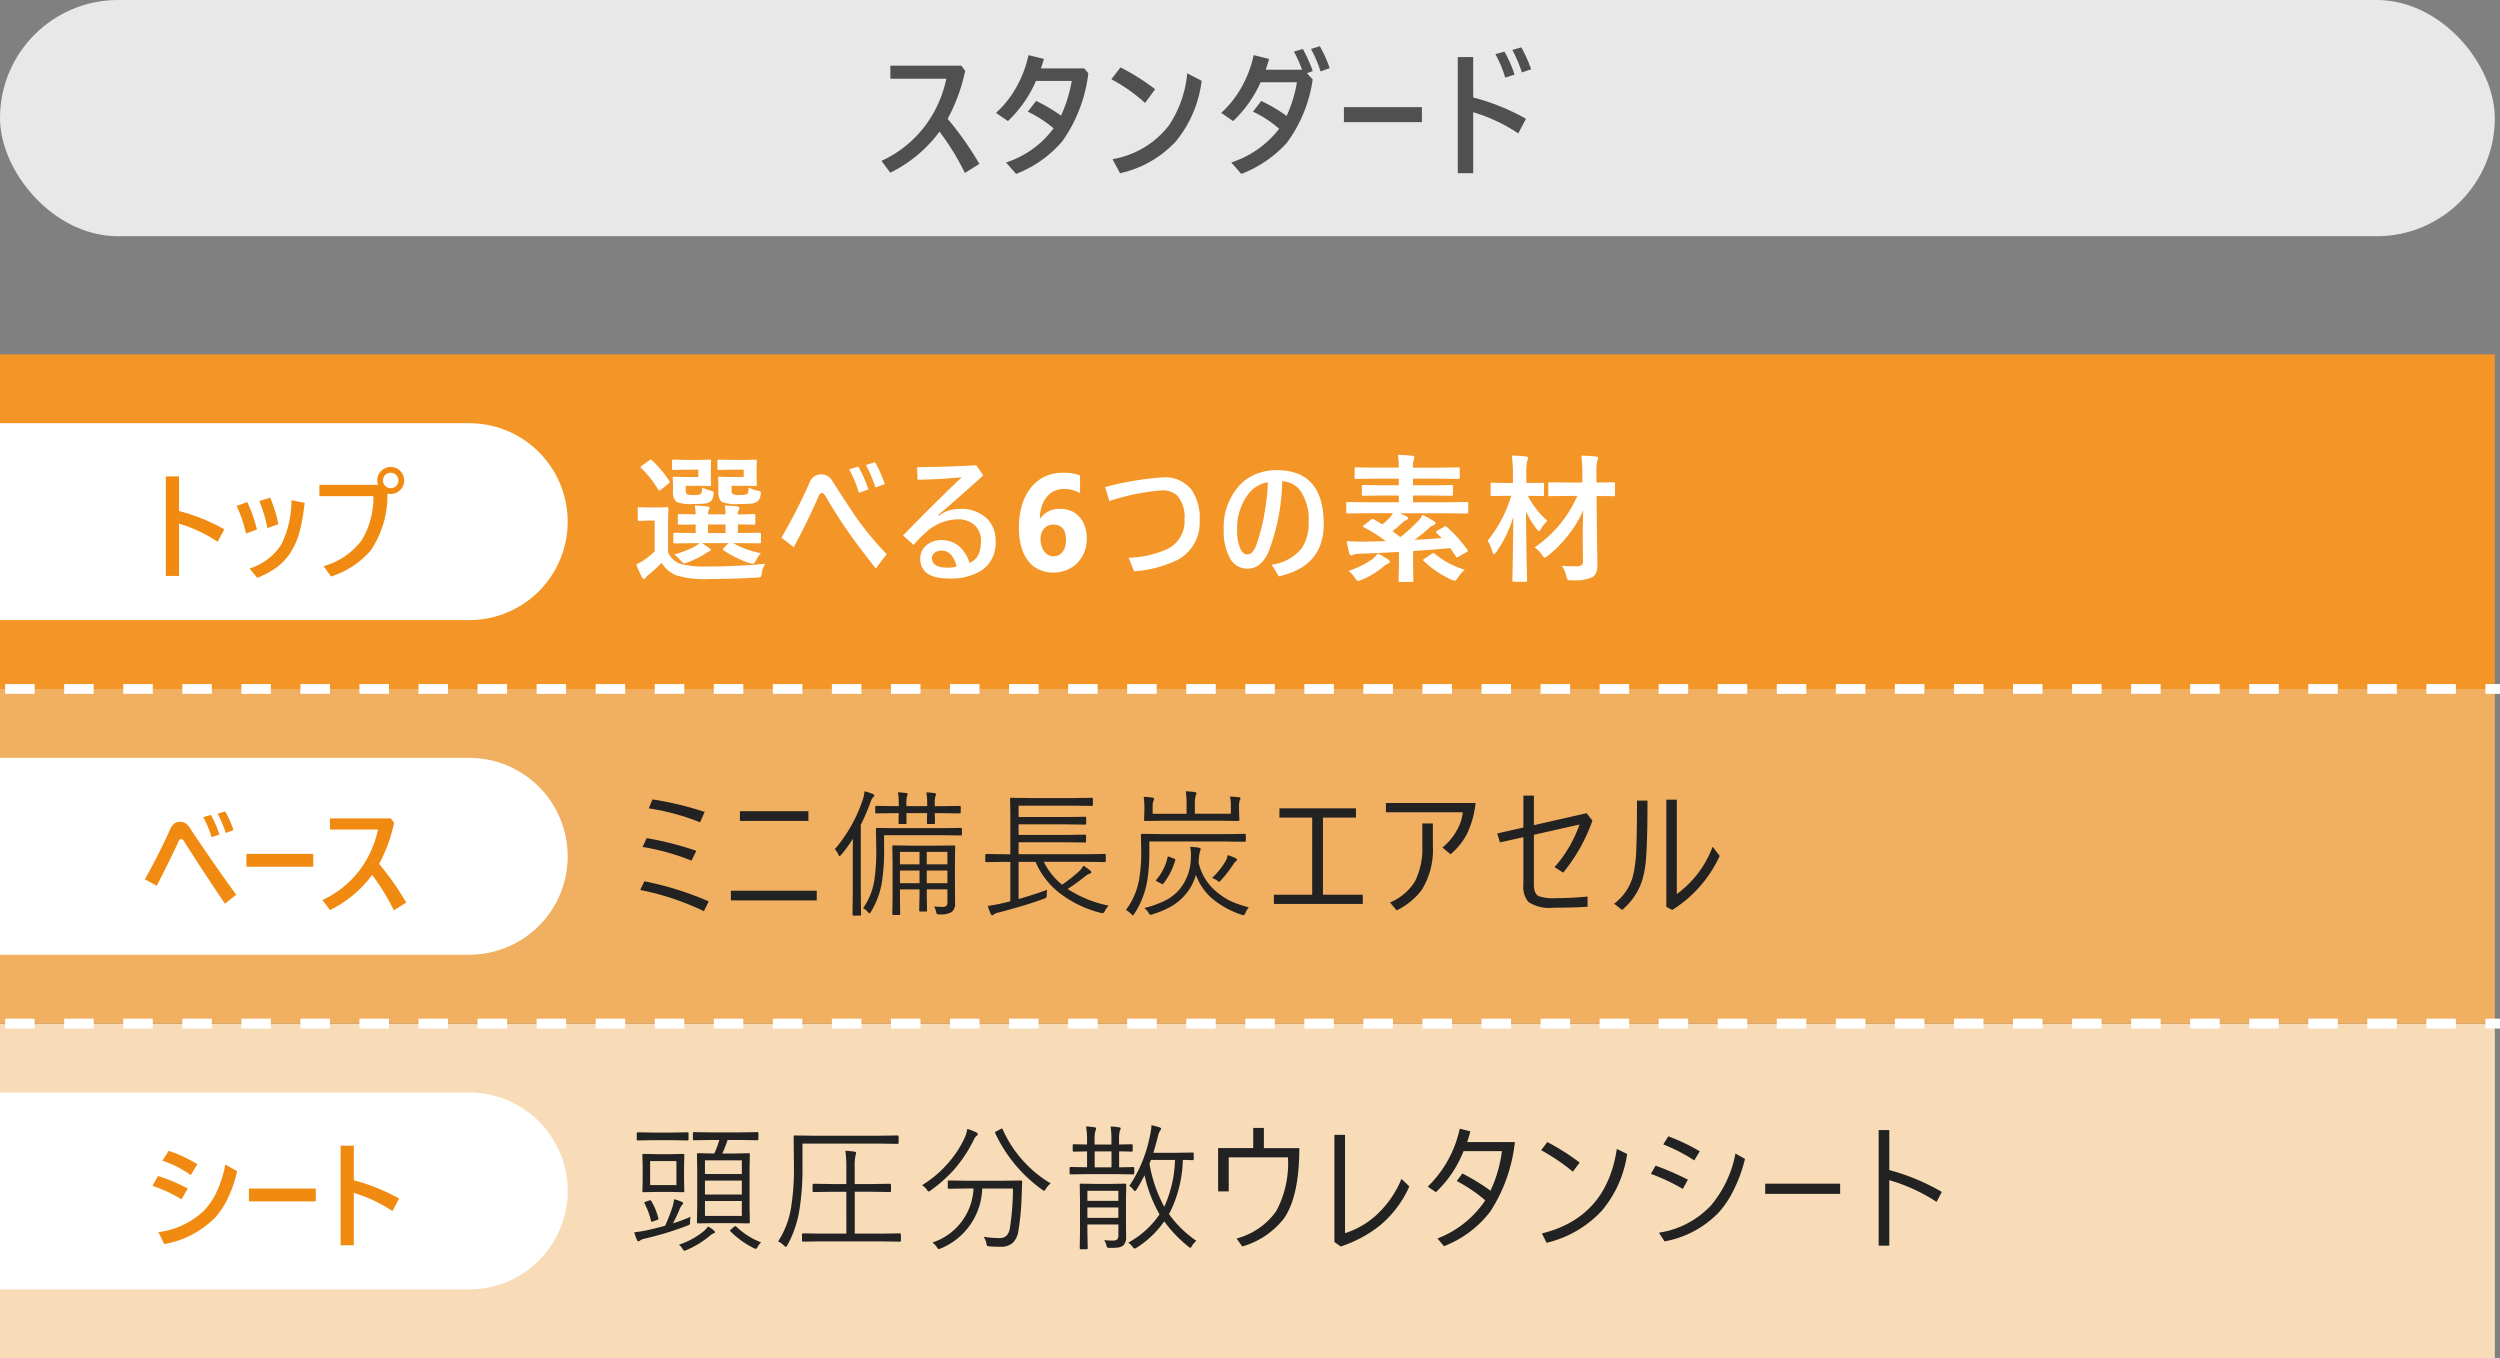 <svg id="グループ_8198" data-name="グループ 8198" xmlns="http://www.w3.org/2000/svg" width="254" height="138" viewBox="0 0 254 138">
  <rect x="0" y="0" width="254" height="138" fill="#808080" stroke="none"/>
  <defs>
    <style>
      .cls-1 {
        fill: #f8dbb7;
      }

      .cls-2 {
        fill: #222;
      }

      .cls-3 {
        fill: #fff;
      }

      .cls-4 {
        fill: #f18a10;
      }

      .cls-5 {
        fill: #f0af61;
      }

      .cls-6 {
        fill: #f49627;
      }

      .cls-7 {
        fill: #e8e8e8;
      }

      .cls-8 {
        fill: #505050;
      }
    </style>
  </defs>
  <g id="グループ_8206" data-name="グループ 8206" transform="translate(0 104)">
    <rect id="長方形_323" data-name="長方形 323" class="cls-1" width="253.474" height="34"/>
    <path id="パス_3639" data-name="パス 3639" class="cls-2" d="M13.241-10.268q0,.116-.1.116l-1.8-.027h-1.23A12.556,12.556,0,0,1,9.577-8.8h1.1l1.586-.034a.1.1,0,0,1,.109.109l-.027,1.661v3.582l.027,1.654q0,.123-.109.123l-1.586-.027H8.709l-1.6.027Q7-1.709,7-1.832l.027-1.654V-7.041L7-8.729a.1.1,0,0,1,.109-.109l1.6.034h.055a8.854,8.854,0,0,0,.506-1.374H8.483l-1.777.027a.1.1,0,0,1-.116-.116v-.6q0-.109.116-.109l1.777.027h2.864l1.8-.027q.1,0,.1.109ZM11.56-2.461V-3.979H7.813v1.518Zm0-2.174V-6.05H7.813v1.415Zm0-2.085V-8.107H7.813V-6.72ZM5.715-4.983a.1.1,0,0,1-.109.109L4.259-4.9H2.9l-1.333.027a.1.1,0,0,1-.109-.109l.027-1.162V-7.492L1.456-8.654a.1.1,0,0,1,.109-.109L2.9-8.736h1.36l1.347-.027a.1.1,0,0,1,.109.109L5.688-7.492v1.347Zm-.8-.615v-2.44H2.242V-5.6Zm1.442,3.22a2.29,2.29,0,0,0-.062.5q.007.1.007.137a.2.2,0,0,1-.055.157,1,1,0,0,1-.205.1A32.191,32.191,0,0,1,1.764-.171a1.275,1.275,0,0,0-.533.2.255.255,0,0,1-.185.082Q.957.109.9-.027A5.811,5.811,0,0,1,.629-.8Q1.251-.868,1.9-1q1.032-.232,1.866-.465.362-.786.711-1.791a4.367,4.367,0,0,0,.2-.9,4.423,4.423,0,0,1,.786.267q.137.055.137.137a.238.238,0,0,1-.109.171,1.882,1.882,0,0,0-.321.615q-.294.67-.608,1.258A16.12,16.12,0,0,0,6.357-2.379ZM6.146-10.24a.1.1,0,0,1-.109.109l-1.559-.027H2.536l-1.545.027a.1.1,0,0,1-.109-.109v-.595q0-.123.109-.123l1.545.027H4.478l1.559-.027q.109,0,.109.123ZM8.832-.813q0,.068-.137.116a1.729,1.729,0,0,0-.328.205,9.471,9.471,0,0,1-2.434,1.5.774.774,0,0,1-.212.068q-.075,0-.205-.226a1.45,1.45,0,0,0-.349-.39,7.74,7.74,0,0,0,2.557-1.4,2.31,2.31,0,0,0,.4-.451,2.879,2.879,0,0,1,.588.4Q8.832-.889,8.832-.813ZM13.521.226a1.458,1.458,0,0,0-.349.444q-.116.212-.2.212A.66.66,0,0,1,12.756.8,8.967,8.967,0,0,1,10.4-.9q-.048-.041-.048-.068t.13-.144l.267-.226q.1-.089.144-.089a.183.183,0,0,1,.1.048A7.52,7.52,0,0,0,13.521.226ZM3.076-2.242a.377.377,0,0,1,.014.075q0,.062-.164.123l-.349.123a.6.6,0,0,1-.171.055q-.048,0-.068-.082a7.891,7.891,0,0,0-.663-1.791.161.161,0,0,1-.021-.068q0-.055.164-.109l.335-.116a.369.369,0,0,1,.109-.027q.048,0,.089.068A6.562,6.562,0,0,1,3.076-2.242ZM27.722.055q0,.1-.109.1L25.624.123H19.759L17.783.15q-.109,0-.109-.1V-.581a.1.1,0,0,1,.109-.109l1.976.027h2.42V-4.915h-1.4l-1.914.027q-.116,0-.116-.109v-.622q0-.109.116-.109l1.914.027h1.4V-7.267a12.207,12.207,0,0,0-.1-1.812,8.278,8.278,0,0,1,.937.089q.15.027.15.123a.768.768,0,0,1-.055.253,5.563,5.563,0,0,0-.082,1.306V-5.7h1.654L26.6-5.729q.116,0,.116.109V-5q0,.109-.116.109l-1.914-.027H23.033V-.663h2.591L27.613-.69a.1.1,0,0,1,.109.109ZM27.49-9.892a.1.1,0,0,1-.109.109L25.432-9.81H17.721v2.153a26.86,26.86,0,0,1-.308,4.58,11.17,11.17,0,0,1-1.23,3.6Q16.074.69,16.04.69q-.055,0-.178-.123A2.054,2.054,0,0,0,15.247.13a8.943,8.943,0,0,0,1.326-3.514,25.276,25.276,0,0,0,.28-4.286l-.027-2.844q0-.123.109-.123l1.976.027h6.521l1.948-.027q.109,0,.109.123ZM40.044-5.934q-.014.232-.027.731-.014.479-.027.752a26.435,26.435,0,0,1-.335,3.527A2.075,2.075,0,0,1,39.08.28a1.761,1.761,0,0,1-1.224.39q-.725,0-1.114-.041-.219-.014-.26-.062A.634.634,0,0,1,36.4.308a1.6,1.6,0,0,0-.28-.656,10.247,10.247,0,0,0,1.6.137.989.989,0,0,0,.772-.28,1.545,1.545,0,0,0,.308-.772,26.9,26.9,0,0,0,.308-3.985H35.983A6.808,6.808,0,0,1,31.772.841a.872.872,0,0,1-.2.068Q31.5.909,31.362.7a1.52,1.52,0,0,0-.444-.458A6.058,6.058,0,0,0,35.1-5.25h-.629l-1.88.027a.1.1,0,0,1-.109-.109v-.622a.1.1,0,0,1,.109-.109l1.88.027h3.541l1.907-.027Q40.044-6.063,40.044-5.934Zm-4.512-4.819q0,.068-.109.157a.808.808,0,0,0-.253.308,13.916,13.916,0,0,1-2.037,3.11A14.7,14.7,0,0,1,30.76-5.065a.564.564,0,0,1-.212.123q-.075,0-.191-.185a1.6,1.6,0,0,0-.492-.458,11.291,11.291,0,0,0,2.81-2.427,10.521,10.521,0,0,0,1.559-2.461,3.378,3.378,0,0,0,.226-.827,4.943,4.943,0,0,1,.889.335Q35.532-10.883,35.532-10.753Zm7.41,4.983a2.01,2.01,0,0,0-.492.561q-.13.2-.164.2a.578.578,0,0,1-.2-.109A14.728,14.728,0,0,1,37.3-10.876a.207.207,0,0,1-.021-.075q0-.034.15-.109l.417-.226a.43.43,0,0,1,.15-.055q.041,0,.075.1a12.071,12.071,0,0,0,2.167,3.288A11.7,11.7,0,0,0,42.942-5.77ZM57.738.068a1.915,1.915,0,0,0-.444.52q-.1.185-.171.185a.45.45,0,0,1-.212-.13,13.353,13.353,0,0,1-2.434-2.55A9.909,9.909,0,0,1,51.661.772a.533.533,0,0,1-.191.082q-.068,0-.212-.185A2.021,2.021,0,0,0,50.82.253,9.115,9.115,0,0,0,54-2.618,14.253,14.253,0,0,1,52.474-6.6a14.6,14.6,0,0,1-.8,1.442q-.1.171-.164.171t-.185-.157a1.355,1.355,0,0,0-.4-.362,13.7,13.7,0,0,0,2.058-4.908,7.5,7.5,0,0,0,.2-1.265q.335.068.779.2.2.075.2.171a.339.339,0,0,1-.1.178,1.882,1.882,0,0,0-.253.7q-.26.978-.437,1.552h2.393l1.6-.027a.1.1,0,0,1,.109.109v.547q0,.123-.109.123l-.137-.007q-.39-.014-.861-.021a12.731,12.731,0,0,1-1.258,5.223l-.082.157-.068.123A11.284,11.284,0,0,0,57.738.068ZM55.571-8.148H53.117l-.137.39a14.138,14.138,0,0,0,1.5,4.368A12.4,12.4,0,0,0,55.571-8.148Zm-4.956,2.57-.027,1.613v1.688l.014,1.9a1.152,1.152,0,0,1-.294.923,1.044,1.044,0,0,1-.451.191,5.841,5.841,0,0,1-.9.048A.546.546,0,0,1,48.7.752a.39.39,0,0,1-.089-.205A1.74,1.74,0,0,0,48.372,0q.492.041.854.041A.661.661,0,0,0,49.719-.1a.574.574,0,0,0,.1-.376V-1.593H46.67v.7L46.7.813q0,.109-.1.109h-.6a.1.1,0,0,1-.109-.109l.027-1.682V-4.033l-.027-1.586q0-.123.109-.123l1.456.027h1.613l1.442-.027Q50.615-5.742,50.615-5.578Zm-.8,3.315v-1.06H46.67v1.06Zm0-1.729V-5.018H46.67v1.025Zm1.613-2.8a.1.1,0,0,1-.109.109l-1.777-.027h-2.81l-1.764.027a.1.1,0,0,1-.109-.109v-.533a.1.1,0,0,1,.109-.109l1.668.027V-9.017Q46.041-9.01,45.6-9l-.219.007H45.3q-.123,0-.123-.109v-.533q0-.109.123-.109l1.333.027v-.376a7.879,7.879,0,0,0-.1-1.456,6.539,6.539,0,0,1,.854.082q.171.021.171.109a1.17,1.17,0,0,1-.082.294,3.511,3.511,0,0,0-.075.971v.376h1.709v-.376a9.247,9.247,0,0,0-.082-1.456,6.484,6.484,0,0,1,.841.082q.185.021.185.109a.991.991,0,0,1-.1.294,3.954,3.954,0,0,0-.068.971v.376l1.271-.027q.116,0,.116.109V-9.1q0,.109-.116.109L51-9q-.492-.014-1.107-.021V-7.4l1.429-.027a.1.1,0,0,1,.109.109ZM49.118-7.4V-9.017H47.409V-7.4ZM64.6-9.352h3.6q0,4.895-1.565,7.15A8.254,8.254,0,0,1,62.4.643l-.574-.813a7.137,7.137,0,0,0,4.047-2.81,10.361,10.361,0,0,0,1.176-5.435H61.029v3.459h-1.08v-4.4h3.568V-11.4H64.6ZM72.844-.711a8.486,8.486,0,0,0,3.568-2.215,10.113,10.113,0,0,0,2.167-3.3l.8.766A10.86,10.86,0,0,1,76.4-1.5,12.718,12.718,0,0,1,72.406.643L71.764.185V-10.7h1.08ZM87.093-4.047a15.455,15.455,0,0,0-2.9-1.962l.574-.766a21.307,21.307,0,0,1,2.857,1.75,13.505,13.505,0,0,0,1.162-4.02h-3.9a11.485,11.485,0,0,1-2.81,4.17l-.827-.561A11.586,11.586,0,0,0,84.5-11.327l1.08.267q-.116.451-.321,1.094H90.1a16.092,16.092,0,0,1-2.509,7.075A10.892,10.892,0,0,1,82.9.615l-.663-.786A10.256,10.256,0,0,0,87.093-4.047ZM93.4-9.967a23.99,23.99,0,0,1,3.288,2.085l-.7.923a20.357,20.357,0,0,0-3.22-2.181Zm7.055.7,1.053.506a11.411,11.411,0,0,1-2.6,5.8A11.137,11.137,0,0,1,93.323.267l-.479-.95Q99.414-2.3,100.46-9.27Zm3.462,2.536.479-.841a28.873,28.873,0,0,1,3.288,1.429l-.52.937A19.992,19.992,0,0,0,103.921-6.733Zm1.258-2.994.52-.827a20.246,20.246,0,0,1,3.192,1.524l-.561.923A17.538,17.538,0,0,0,105.179-9.728Zm7.335.923.971.547a14.6,14.6,0,0,1-1.148,3.151,9.741,9.741,0,0,1-1.47,2.235A10.073,10.073,0,0,1,105.309.123l-.574-.882a9.086,9.086,0,0,0,5.318-2.8A11.559,11.559,0,0,0,112.514-8.8Zm3.024,3.063h7.615V-4.7h-7.615Zm12.608-.349V.561h-1.08V-11.184h1.08v4.061A21.8,21.8,0,0,1,133.479-4.9l-.533,1.012A17.7,17.7,0,0,0,128.146-6.091Z" transform="translate(63.81 22)"/>
    <g id="グループ_8201" data-name="グループ 8201" transform="translate(0 7)">
      <g id="グループ_8201-2" data-name="グループ 8201">
        <path id="長方形_325" data-name="長方形 325" class="cls-3" d="M0,0H47.676a10,10,0,0,1,10,10v0a10,10,0,0,1-10,10H0a0,0,0,0,1,0,0V0A0,0,0,0,1,0,0Z"/>
        <path id="パス_3636" data-name="パス 3636" class="cls-4" d="M-12.5-5.52l.574-1A16.92,16.92,0,0,1-8.909-5.244l-.633,1.1A14.133,14.133,0,0,0-12.5-5.52Zm1.02-2.555.639-1A14.489,14.489,0,0,1-7.925-7.717L-8.6-6.609A10.65,10.65,0,0,0-11.476-8.074Zm6.387.381,1.2.686a12.235,12.235,0,0,1-.979,2.83A7.665,7.665,0,0,1-6.208-2.209,9.665,9.665,0,0,1-11.294.4l-.592-1.213A8.249,8.249,0,0,0-7.228-3.023,7.443,7.443,0,0,0-5.868-5.133,11.643,11.643,0,0,0-5.089-7.693Zm2.4,2.449H4.1v1.307H-2.692ZM7.966-6.082a19.366,19.366,0,0,1,4.6,1.857l-.674,1.271A14.6,14.6,0,0,0,7.966-4.8V.516H6.624V-9.6H7.966Z" transform="translate(27.982 15)"/>
      </g>
    </g>
  </g>
  <g id="グループ_8204" data-name="グループ 8204" transform="translate(0 70)">
    <rect id="長方形_323-2" data-name="長方形 323" class="cls-5" width="253.474" height="34"/>
    <path id="パス_3638" data-name="パス 3638" class="cls-2" d="M1.859-9.871l.376-.909a32.691,32.691,0,0,1,5.3,1.271L7.068-8.456A23.6,23.6,0,0,0,1.859-9.871ZM1.23-5.947l.417-.9A32.936,32.936,0,0,1,6.692-5.558l-.492,1A22.971,22.971,0,0,0,1.23-5.947ZM.991-1.579l.417-.882A31.678,31.678,0,0,1,7.95-.417L7.458.574A27.038,27.038,0,0,0,.991-1.579Zm10.127-8h6.959v.984H11.118ZM10.2-1.5h8.723V-.52H10.2ZM32.989-6l-.027,1.613v1.7l.014,2.434a1.1,1.1,0,0,1-.321.9A2.179,2.179,0,0,1,31.362.9a.461.461,0,0,1-.226-.034.5.5,0,0,1-.082-.205A1.809,1.809,0,0,0,30.849.1q.431.041.9.041T32.2-.349V-1.641H30.1v.533L30.131.506a.1.1,0,0,1-.109.109h-.574q-.116,0-.116-.109l.034-1.613v-.533H27.377v.854L27.4.854q0,.109-.116.109h-.574A.1.1,0,0,1,26.6.854l.027-1.627V-4.354L26.6-6a.1.1,0,0,1,.109-.109l1.75.027h2.652L32.879-6.1A.1.1,0,0,1,32.989-6ZM32.2-2.27V-3.555H30.1V-2.27Zm0-1.914V-5.448H30.1v1.265ZM29.366-2.27V-3.555H27.377V-2.27Zm0-1.914V-5.448H27.377v1.265ZM24.772-11.17q0,.075-.13.178a1.637,1.637,0,0,0-.273.533,23.584,23.584,0,0,1-.971,2.27v6.932L23.425.909q0,.116-.109.116h-.649q-.109,0-.109-.116l.027-2.167V-4.717q0-1.374.014-2.071a13.36,13.36,0,0,1-1.2,1.641q-.1.123-.157.123t-.123-.144a1.563,1.563,0,0,0-.362-.547,15.154,15.154,0,0,0,2.816-4.956,3.862,3.862,0,0,0,.205-.937,6.568,6.568,0,0,1,.827.267Q24.772-11.266,24.772-11.17Zm8.9,3.944a.1.1,0,0,1-.109.109L31.6-7.144H25.763v1.217a20.168,20.168,0,0,1-.253,3.753,8.385,8.385,0,0,1-1.073,2.8q-.089.171-.157.171-.048,0-.15-.123a1.873,1.873,0,0,0-.492-.41A6.759,6.759,0,0,0,24.765-2.5a20.068,20.068,0,0,0,.2-3.418l-.027-1.859a.1.1,0,0,1,.109-.109l1.982.027H31.6l1.962-.027a.1.1,0,0,1,.109.109Zm-.123-2.242q0,.109-.1.109l-1.962-.027h-.574l.027.991q0,.116-.123.116h-.595q-.109,0-.109-.116l.027-.991H28.033l.014.991q0,.116-.1.116h-.6a.1.1,0,0,1-.116-.116l.027-.991h-.335l-1.948.027a.1.1,0,0,1-.109-.109v-.547a.1.1,0,0,1,.109-.109l1.948.027h.335v-.171a7.077,7.077,0,0,0-.082-1.23q.39.014.841.068.137.027.137.13a.337.337,0,0,1-.055.178,2.749,2.749,0,0,0-.068.841v.185h2.112v-.2a7.089,7.089,0,0,0-.082-1.2,6.649,6.649,0,0,1,.841.082q.137.027.137.116a.337.337,0,0,1-.055.178,2.761,2.761,0,0,0-.068.827v.2h.574l1.962-.027q.1,0,.1.109ZM48.584.014a2.3,2.3,0,0,0-.376.52q-.13.246-.246.246a1.051,1.051,0,0,1-.191-.034,11.33,11.33,0,0,1-4.286-2.1,7.915,7.915,0,0,1-2.331-3.083H39.431v3.78q1.524-.437,2.9-.937a2.471,2.471,0,0,0-.041.52.411.411,0,0,1-.062.273.849.849,0,0,1-.232.116Q40.258-.034,37.442.7a1.475,1.475,0,0,0-.533.212A.337.337,0,0,1,36.751,1q-.062,0-.137-.123a5.257,5.257,0,0,1-.308-.834q.861-.123,1.5-.28l.786-.191V-4.437h-.615l-1.825.027a.1.1,0,0,1-.109-.109v-.608a.1.1,0,0,1,.109-.109l1.825.027h.615V-9.27l-.027-1.565a.1.1,0,0,1,.109-.109l1.948.027h4.3l1.941-.027q.116,0,.116.109v.608q0,.109-.116.109l-1.941-.027H39.431v1.155h4.9l1.859-.027a.1.1,0,0,1,.109.109v.581a.1.1,0,0,1-.109.109l-1.859-.027h-4.9v1.073h4.9L46.178-7.2a.1.1,0,0,1,.109.109v.581a.1.1,0,0,1-.109.109l-1.846-.027h-4.9v1.217h6.911l1.839-.027a.1.1,0,0,1,.109.109v.608a.1.1,0,0,1-.109.109l-1.839-.027H41.995a6.668,6.668,0,0,0,1.859,2.324,15.812,15.812,0,0,0,1.777-1.415,2.152,2.152,0,0,0,.39-.52,7.539,7.539,0,0,1,.7.506.28.28,0,0,1,.1.171q0,.1-.171.137a1.588,1.588,0,0,0-.458.267,20.566,20.566,0,0,1-1.777,1.292A12.034,12.034,0,0,0,48.584.014Zm13.934-6.6q0,.109-.116.109l-1.941-.027H52.716v.937a19.491,19.491,0,0,1-.2,2.967A8.677,8.677,0,0,1,51.192.827q-.1.171-.144.171T50.857.854a1.823,1.823,0,0,0-.52-.4,7.328,7.328,0,0,0,1.381-3.363A16.2,16.2,0,0,0,51.889-5.6l-.027-1.572a.1.1,0,0,1,.109-.109l1.976.027h6.515L62.4-7.28q.116,0,.116.109ZM62.826.185a1.728,1.728,0,0,0-.349.567q-.109.232-.191.232a.894.894,0,0,1-.191-.048A8.839,8.839,0,0,1,59.073-.731a5.643,5.643,0,0,1-1.627-2.393,5.216,5.216,0,0,1-.978,1.907A5.692,5.692,0,0,1,55.027.041a9.344,9.344,0,0,1-1.962.841.735.735,0,0,1-.219.062q-.1,0-.2-.185A1.73,1.73,0,0,0,52.2.253a9.7,9.7,0,0,0,2.352-.875A4.627,4.627,0,0,0,55.867-1.75a5.118,5.118,0,0,0,1.066-3.083q.007-.178.007-.308a3.671,3.671,0,0,0-.082-.82,7.071,7.071,0,0,1,.854.082q.226.048.226.15,0,.014-.082.267a2.5,2.5,0,0,0-.1.588l-.041.492A5.359,5.359,0,0,0,59.5-1.429a6.78,6.78,0,0,0,1.463.971A11.368,11.368,0,0,0,62.826.185Zm-.854-11.061a.4.4,0,0,1-.068.178,1.937,1.937,0,0,0-.075.677v.4l.034.923a.1.1,0,0,1-.109.109l-2.01-.027H54.288l-2,.027a.1.1,0,0,1-.109-.109L52.21-9.6V-9.98a7.77,7.77,0,0,0-.068-1.066q.458.021.882.082.171.041.171.13a.956.956,0,0,1-.082.253,1.592,1.592,0,0,0-.062.561v.7H56.5v-.786a9.536,9.536,0,0,0-.082-1.5q.561.027.923.082.157.027.157.116a.347.347,0,0,1-.034.144,1.13,1.13,0,0,0-.048.123,4.287,4.287,0,0,0-.075,1.032v.786h3.657v-.745a4.214,4.214,0,0,0-.089-1q.465.021.909.068Q61.972-10.979,61.972-10.876Zm-.349,6.214a.256.256,0,0,1-.109.171.911.911,0,0,0-.239.267A13.068,13.068,0,0,1,60-2.577q-.144.171-.205.171a.642.642,0,0,1-.2-.144,2.84,2.84,0,0,0-.506-.253,7.708,7.708,0,0,0,1.347-1.661,2.231,2.231,0,0,0,.246-.663q.615.226.759.294Q61.623-4.73,61.623-4.662Zm-6.275.055a6.944,6.944,0,0,1-1.2,2.372q-.048.068-.089.068a.449.449,0,0,1-.137-.062l-.39-.191q-.144-.089-.144-.13a.119.119,0,0,1,.034-.068,5.1,5.1,0,0,0,1.142-2.27q.027-.089.075-.089a.593.593,0,0,1,.164.048l.4.157q.164.068.164.109A.224.224,0,0,1,55.348-4.607ZM69.262-8.935H65.933v-.937h7.772v.937h-3.35v7.841H74.4v.937h-9.03v-.937h3.89Zm7.488-1.483h9.112a9.743,9.743,0,0,1-.854,3.1,6.924,6.924,0,0,1-1.688,2.112l-.827-.684a6.076,6.076,0,0,0,1.477-1.764,4.766,4.766,0,0,0,.595-1.818H76.75Zm.417,10.11a5.493,5.493,0,0,0,2.516-2.105,7.481,7.481,0,0,0,.766-3.705V-8.333h1.073v2.242A7.782,7.782,0,0,1,80.4-1.6,6.96,6.96,0,0,1,77.844.492ZM90.718-7.923V-11.17h1.066v3.008l5.359-1.217.588.752a17.488,17.488,0,0,1-2.967,5.284L93.883-3.9A12.915,12.915,0,0,0,96.42-8.23L91.785-7.185V-2.14q0,.943.485,1.189a4.62,4.62,0,0,0,1.723.205q1.545,0,3.247-.164V.123q-1.49.1-3.466.1a3.85,3.85,0,0,1-2.55-.588,2.375,2.375,0,0,1-.506-1.75V-6.945l-2.379.533-.28-.909Zm15.589,6.761a10.457,10.457,0,0,0,3.637-4.812l.718.937A12.739,12.739,0,0,1,105.842.451l-.6-.314v-10.89h1.066Zm-2.98-9.5q0,3.979-.137,5.742a10.742,10.742,0,0,1-.4,2.352A6.553,6.553,0,0,1,100.749.451l-.813-.636a5.191,5.191,0,0,0,1.907-2.782,13.309,13.309,0,0,0,.349-2.878q.068-1.552.068-4.812Z" transform="translate(64.058 22)"/>
    <g id="グループ_8201-3" data-name="グループ 8201" transform="translate(0 7)">
      <g id="グループ_8201-4" data-name="グループ 8201">
        <path id="長方形_325-2" data-name="長方形 325" class="cls-3" d="M0,0H47.676a10,10,0,0,1,10,10v0a10,10,0,0,1-10,10H0a0,0,0,0,1,0,0V0A0,0,0,0,1,0,0Z"/>
        <path id="パス_3635" data-name="パス 3635" class="cls-4" d="M-7.336-8.977l.779-.229a11.79,11.79,0,0,1,.873,1.992l-.8.275A10.082,10.082,0,0,0-7.336-8.977Zm1.465-.346.768-.24a11.771,11.771,0,0,1,.85,1.9l-.791.293A11.385,11.385,0,0,0-5.871-9.322Zm-7.395,6.668q1.494-2.672,2.555-5.051a1.525,1.525,0,0,1,.469-.65A.953.953,0,0,1-9.7-8.5a1,1,0,0,1,.6.164,1.992,1.992,0,0,1,.451.521q2.566,3.855,4.67,6.721l-1.148.908Q-6.721-2.508-9.34-6.609a.256.256,0,0,0-.24-.135.244.244,0,0,0-.229.158q-.967,2.115-2.244,4.57Zm10.318-2.59H3.844v1.307H-2.947Zm13.482,1.02A27.9,27.9,0,0,1,13.295-.3l-1.26.791a21.77,21.77,0,0,0-2.209-3.6A11.769,11.769,0,0,1,5.543.469L4.775-.562A9.869,9.869,0,0,0,8.707-3.8a10.341,10.341,0,0,0,1.711-3.92H5.543V-8.854h6.182l.334.451A15.3,15.3,0,0,1,10.535-4.225Z" transform="translate(27.982 15)"/>
      </g>
    </g>
  </g>
  <g id="グループ_8205" data-name="グループ 8205" transform="translate(0 36)">
    <rect id="長方形_323-3" data-name="長方形 323" class="cls-6" width="253.474" height="34"/>
    <path id="パス_3637" data-name="パス 3637" class="cls-3" d="M6.4-2.816l-1.935.027q-.109,0-.13-.034a.276.276,0,0,1-.021-.137v-.759q0-.109.027-.13a.235.235,0,0,1,.123-.021L6.4-3.842h.185v-.875l-1.641.027q-.123,0-.144-.027a.252.252,0,0,1-.027-.144v-.759q0-.109.034-.13a.276.276,0,0,1,.137-.021l1.641.027a8.632,8.632,0,0,0-.089-.9q.841.048,1.278.1Q8-6.515,8-6.4a.552.552,0,0,1-.082.212.973.973,0,0,0-.075.444H9.618a4.254,4.254,0,0,0-.082-.9q.861.048,1.271.1.226.027.226.157a.552.552,0,0,1-.082.212.8.8,0,0,0-.075.417v.027q.711-.007,1.23-.027.089,0,.273-.014h.1q.123,0,.144.027a.235.235,0,0,1,.021.123v.759a.258.258,0,0,1-.024.147.24.24,0,0,1-.14.024L12.271-4.7q-.615-.014-1.395-.021v.875h.253l1.935-.027q.109,0,.13.027a.235.235,0,0,1,.021.123v.759a.26.26,0,0,1-.024.144q-.024.027-.126.027l-1.935-.027H10.4A8.861,8.861,0,0,0,13.214-1.8a3.1,3.1,0,0,0-.5.731q-.178.349-.349.349A2.144,2.144,0,0,1,12.038-.8,10.207,10.207,0,0,1,9.406-2.105q-.068-.048-.068-.089t.116-.144l.472-.479H7.212a7.3,7.3,0,0,1,.711.479q.2.137.2.205,0,.109-.185.157a1.121,1.121,0,0,0-.212.123q-.157.1-.232.144A8.67,8.67,0,0,1,5.77-.868a1.6,1.6,0,0,1-.335.1q-.13,0-.4-.308A3.1,3.1,0,0,0,4.4-1.668a10.082,10.082,0,0,0,2.03-.772,3.012,3.012,0,0,0,.547-.376ZM7.841-3.842H9.618v-.875H7.841ZM13.665-.725a2,2,0,0,0-.349.937q-.055.349-.137.4A.8.8,0,0,1,12.8.684Q10.254.827,7.9.827a9.763,9.763,0,0,1-3.3-.376A3.2,3.2,0,0,1,3.124-.813,15.619,15.619,0,0,1,1.818.376,2.788,2.788,0,0,0,1.524.67q-.1.144-.2.144-.116,0-.205-.185A10.791,10.791,0,0,1,.547-.656a5.565,5.565,0,0,0,.82-.465A7.142,7.142,0,0,0,2.42-1.989V-5.113H1.846l-.978.034q-.123,0-.15-.034A.276.276,0,0,1,.7-5.25V-6.316q0-.109.034-.13a.276.276,0,0,1,.137-.021l.978.027h.786l1.025-.027q.109,0,.13.027a.235.235,0,0,1,.021.123L3.78-4.956v3.083A2.168,2.168,0,0,0,5.079-.7,9.315,9.315,0,0,0,7.67-.444Q10.862-.444,13.665-.725Zm-2.2-9.557h-1.3l-1.2.034a.249.249,0,0,1-.15-.027.255.255,0,0,1-.021-.13v-.745q0-.109.034-.13a.276.276,0,0,1,.137-.021l1.2.027h1.483l.991-.027q.116,0,.137.027a.255.255,0,0,1,.021.13l-.027.9v.588l.027.9q0,.137-.157.137l-.991-.027H10.233v.362a.768.768,0,0,0,.089.472,1.617,1.617,0,0,0,.752.1,1.457,1.457,0,0,0,.759-.109q.116-.1.137-.649a3.166,3.166,0,0,0,.937.321q.294.048.294.219a2.07,2.07,0,0,1-.027.26.963.963,0,0,1-.294.6,1.312,1.312,0,0,1-.7.239q-.376.041-1.21.041A3.78,3.78,0,0,1,9.2-7.027a1.411,1.411,0,0,1-.308-1.066v-.759l-.027-.561q0-.109.027-.13a.235.235,0,0,1,.123-.021l.937.027h1.511Zm-4.614,0H5.558l-1.217.034a.216.216,0,0,1-.137-.027.255.255,0,0,1-.021-.13v-.745q0-.109.034-.13a.214.214,0,0,1,.123-.021l1.217.027H6.986l.991-.027a.249.249,0,0,1,.15.027.255.255,0,0,1,.021.13l-.027.9v.588l.027.9q0,.1-.027.116a.324.324,0,0,1-.144.021l-.991-.027H5.571v.349a.8.8,0,0,0,.089.485,1.452,1.452,0,0,0,.711.1,1.334,1.334,0,0,0,.772-.13,1.482,1.482,0,0,0,.1-.629,5.31,5.31,0,0,0,.923.335q.253.068.253.212a1.781,1.781,0,0,1-.027.239,1.072,1.072,0,0,1-.294.629,1.183,1.183,0,0,1-.643.226A10.942,10.942,0,0,1,6.316-6.8a3.547,3.547,0,0,1-1.7-.226,1.324,1.324,0,0,1-.335-1.066v-.759l-.027-.561q0-.109.034-.13a.276.276,0,0,1,.137-.021l.9.027H6.85Zm-5.8-.164q-.068-.055-.068-.1t.137-.144l.711-.513a.493.493,0,0,1,.191-.1.212.212,0,0,1,.116.068A10.9,10.9,0,0,1,3.9-9.14a.214.214,0,0,1,.048.109q0,.062-.13.171l-.738.6a.368.368,0,0,1-.185.1q-.068,0-.123-.1A10.7,10.7,0,0,0,1.053-10.445Zm21.126.13.937-.28a13.436,13.436,0,0,1,1.019,2.324l-.964.335A11.762,11.762,0,0,0,22.179-10.315Zm1.7-.437.93-.294A13.63,13.63,0,0,1,25.8-8.818l-.95.349A12.917,12.917,0,0,0,23.881-10.753ZM16.546-2.406,15.3-3.377a58.551,58.551,0,0,0,2.9-5.681A1.177,1.177,0,0,1,19.348-9.8a1.244,1.244,0,0,1,1.094.622q2,3.138,2.755,4.17A32.265,32.265,0,0,0,25.986-1.7L24.879-.239q-2-2.584-2.687-3.568-1.217-1.729-2.4-3.753-.212-.362-.376-.362-.2,0-.362.376Q17.974-5.045,16.546-2.406Zm12.533-8.135q2.5,0,6.022-.185L35.8-9.7q-1.531,1.395-4.061,3.6l-.533.438.068.055L31.936-6a4.021,4.021,0,0,1,1.47-.294,3.747,3.747,0,0,1,2.782.991,3.1,3.1,0,0,1,.868,2.29A3.341,3.341,0,0,1,35.682-.075,5.811,5.811,0,0,1,32.3.772q-2.9,0-2.9-2.044a1.683,1.683,0,0,1,.684-1.367,2.322,2.322,0,0,1,1.483-.485,2.666,2.666,0,0,1,1.839.677,3.634,3.634,0,0,1,1,1.634q1.162-.444,1.162-2.208a2.067,2.067,0,0,0-.738-1.709,2.493,2.493,0,0,0-1.613-.506,4.891,4.891,0,0,0-3.233,1.319A10.473,10.473,0,0,0,28.73-2.632L27.65-3.6q3.794-3.876,5.975-5.913-2.358.226-4.5.253ZM33.071-.417a2.311,2.311,0,0,0-.615-1.292,1.264,1.264,0,0,0-.889-.349,1.1,1.1,0,0,0-.725.232.647.647,0,0,0-.253.526q0,.978,1.641.978A4.862,4.862,0,0,0,33.071-.417ZM46.322-3.261a3.593,3.593,0,0,1-.253,1.354,3.3,3.3,0,0,1-.7,1.09,3.258,3.258,0,0,1-1.073.725,3.456,3.456,0,0,1-1.36.263,3.432,3.432,0,0,1-1.48-.308,2.987,2.987,0,0,1-1.1-.892,4.171,4.171,0,0,1-.69-1.432,7.077,7.077,0,0,1-.239-1.921,7.909,7.909,0,0,1,.311-2.293,5.266,5.266,0,0,1,.889-1.76,3.992,3.992,0,0,1,1.4-1.131,4.157,4.157,0,0,1,1.846-.4,4.655,4.655,0,0,1,1.764.267v1.8A3.234,3.234,0,0,0,44-8.319a2.273,2.273,0,0,0-.991.212,2.191,2.191,0,0,0-.762.6,2.909,2.909,0,0,0-.5.94,4.183,4.183,0,0,0-.195,1.227h.041A2.377,2.377,0,0,1,43.649-6.3a2.681,2.681,0,0,1,1.1.219,2.388,2.388,0,0,1,.841.619,2.838,2.838,0,0,1,.54.96A3.832,3.832,0,0,1,46.322-3.261Zm-2.112.137q0-1.579-1.292-1.579a1.268,1.268,0,0,0-.533.109,1.186,1.186,0,0,0-.41.308,1.4,1.4,0,0,0-.263.468,1.84,1.84,0,0,0-.092.6,2.313,2.313,0,0,0,.1.677,1.8,1.8,0,0,0,.27.55,1.337,1.337,0,0,0,.414.373,1.055,1.055,0,0,0,.533.137,1.154,1.154,0,0,0,.53-.12,1.186,1.186,0,0,0,.4-.335,1.54,1.54,0,0,0,.256-.52A2.37,2.37,0,0,0,44.209-3.124ZM48.614-7.1l-.431-1.415A30.969,30.969,0,0,1,54.035-9.5a3.429,3.429,0,0,1,2.905,1.23,4.94,4.94,0,0,1,.848,3.1,4.3,4.3,0,0,1-2.126,3.992A11.688,11.688,0,0,1,51.123.041l-.547-1.374a10.037,10.037,0,0,0,4.006-.923A3.108,3.108,0,0,0,56.25-5.2a3.358,3.358,0,0,0-.718-2.427,2.17,2.17,0,0,0-1.593-.554A23.3,23.3,0,0,0,48.614-7.1Zm17.564-2A21.182,21.182,0,0,1,64.812-2,3.338,3.338,0,0,1,63.759-.554,2.025,2.025,0,0,1,62.6-.226a1.971,1.971,0,0,1-1.764-1.128,5.611,5.611,0,0,1-.6-2.8,6.326,6.326,0,0,1,1.593-4.525A4.666,4.666,0,0,1,63.6-9.864a5.519,5.519,0,0,1,2.017-.369q4.778,0,4.778,5.489,0,4.286-4.566,5.3L65.105-.629A4.708,4.708,0,0,0,68.141-2.27a4.468,4.468,0,0,0,.718-2.673,5.063,5.063,0,0,0-.9-3.281A2.376,2.376,0,0,0,66.179-9.1ZM64.723-9A3.1,3.1,0,0,0,62.638-7.67,5.659,5.659,0,0,0,61.605-4.1a4.153,4.153,0,0,0,.349,1.914q.267.506.656.506a.709.709,0,0,0,.54-.226,2.171,2.171,0,0,0,.4-.738A18.175,18.175,0,0,0,64.36-5.77,22.646,22.646,0,0,0,64.723-9ZM82.909-4.45a13.359,13.359,0,0,1,2.064,2.283.23.23,0,0,1,.055.116q0,.062-.13.144l-.8.465a.509.509,0,0,1-.178.082q-.048,0-.1-.1-.185-.294-.574-.854-1.579.157-3.767.294V-.39L79.5.964a.216.216,0,0,1-.027.137.235.235,0,0,1-.123.021h-1.2q-.109,0-.13-.027a.255.255,0,0,1-.021-.13L78.035-.39V-1.921q-2.8.144-4.074.185a1.505,1.505,0,0,0-.533.089.53.53,0,0,1-.219.068q-.171,0-.212-.2a11.193,11.193,0,0,1-.267-1.244q.779.055,1.47.055,1.682-.027,2.488-.055a13.592,13.592,0,0,0-2.194-1.388q-.1-.041-.1-.1t.109-.144l.7-.547a.313.313,0,0,1,.157-.075.284.284,0,0,1,.123.048l.868.506a6.43,6.43,0,0,0,.8-.745,1.966,1.966,0,0,0,.28-.39H74.6l-1.764.027q-.109,0-.13-.027a.235.235,0,0,1-.021-.123v-.861a.232.232,0,0,1,.027-.144A.235.235,0,0,1,72.84-7l1.764.027h3.418v-.684H76.34l-1.9.027a.249.249,0,0,1-.15-.027.255.255,0,0,1-.021-.13v-.786q0-.109.034-.13a.276.276,0,0,1,.137-.021l1.9.027h1.682v-.67H75.56l-1.88.027q-.109,0-.13-.027a.235.235,0,0,1-.021-.123v-.875q0-.109.027-.13a.235.235,0,0,1,.123-.021l1.88.027h2.461a6.672,6.672,0,0,0-.1-1.3q.827.021,1.477.1.212.021.212.137a.906.906,0,0,1-.068.294,2.22,2.22,0,0,0-.082.772h2.714l1.894-.027q.109,0,.13.027a.235.235,0,0,1,.021.123v.875q0,.109-.027.13a.235.235,0,0,1-.123.021l-1.894-.027H79.464v.67h1.989l1.9-.027a.249.249,0,0,1,.15.027.235.235,0,0,1,.021.123v.786q0,.116-.034.137a.276.276,0,0,1-.137.021l-1.9-.027H79.464v.684h3.7L84.926-7q.109,0,.13.034a.255.255,0,0,1,.021.13v.861q0,.109-.027.13a.235.235,0,0,1-.123.021l-1.764-.027H78.144q.581.273.649.308.164.082.164.2t-.171.178a1.447,1.447,0,0,0-.431.308q-.554.5-.978.827.533.4.8.6a17.322,17.322,0,0,0,1.729-1.552,2.57,2.57,0,0,0,.52-.7,8.4,8.4,0,0,1,1.176.643q.157.089.157.191t-.2.2a1.055,1.055,0,0,0-.444.28,16.01,16.01,0,0,1-1.5,1.217q1.217-.048,2.775-.178l-.52-.506a.212.212,0,0,1-.068-.116q0-.062.157-.15l.656-.376a.4.4,0,0,1,.15-.062A.243.243,0,0,1,82.909-4.45ZM84.727-.109a3.507,3.507,0,0,0-.7.793Q83.818,1,83.7,1a1.592,1.592,0,0,1-.321-.1,10.071,10.071,0,0,1-2.816-1.9q-.068-.062-.068-.1t.123-.13l.745-.492a.476.476,0,0,1,.178-.1.212.212,0,0,1,.116.068A8.659,8.659,0,0,0,84.727-.109ZM75.9-1.764a10.9,10.9,0,0,1,1.08.643.293.293,0,0,1,.137.212q0,.109-.2.171a1.677,1.677,0,0,0-.458.308A8.374,8.374,0,0,1,74.227.916a1.324,1.324,0,0,1-.335.109q-.109,0-.321-.308A3.091,3.091,0,0,0,72.915,0a9.062,9.062,0,0,0,2.42-1.189A3.363,3.363,0,0,0,75.9-1.764Zm15.93-.629a12.176,12.176,0,0,0,4.327-5.223H95.134l-1.764.027a.216.216,0,0,1-.137-.027.235.235,0,0,1-.021-.123V-8.846q0-.116.027-.137A.255.255,0,0,1,93.371-9l1.764.027h1.538v-.772a13.776,13.776,0,0,0-.109-1.969q.807.021,1.49.1.226.021.226.137a1.04,1.04,0,0,1-.1.294A6.305,6.305,0,0,0,98.1-9.775v.8L99.824-9a.232.232,0,0,1,.144.027.255.255,0,0,1,.021.13v1.107q0,.109-.027.13a.276.276,0,0,1-.137.021l-1.709-.027.041,4.088q0,.109.027,1.593.014.8.014,1.2a2.68,2.68,0,0,1-.109.882,1.057,1.057,0,0,1-.369.472A4.276,4.276,0,0,1,95.606.95q-.137.007-.178.007a.326.326,0,0,1-.267-.082,1.533,1.533,0,0,1-.116-.328A3.029,3.029,0,0,0,94.587-.52a8.009,8.009,0,0,0,.937.055q.205,0,.479-.007a1.011,1.011,0,0,0,.615-.123A.494.494,0,0,0,96.727-1l-.014-2.454v-.39q0-.479.041-2.3a11.524,11.524,0,0,1-1.641,2.673,12.229,12.229,0,0,1-1.969,1.948.748.748,0,0,1-.294.185q-.082,0-.28-.28A3.369,3.369,0,0,0,91.826-2.393Zm1.292-2.7a3.937,3.937,0,0,0-.643.807q-.15.253-.212.253t-.253-.239a9.185,9.185,0,0,1-1.066-1.771q.014,2.44.062,5.059.014.513.034,1.463.007.41.007.479,0,.109-.027.13a.255.255,0,0,1-.13.021H89.713q-.109,0-.13-.027a.235.235,0,0,1-.021-.123q0-.075.021-1.039.055-2.96.075-5.407a12.4,12.4,0,0,1-1.736,3.582q-.164.212-.226.212-.089,0-.15-.226a5.42,5.42,0,0,0-.492-1.155,13.373,13.373,0,0,0,2.393-4.553h-.4L87.519-7.6a.249.249,0,0,1-.15-.027.235.235,0,0,1-.021-.123V-8.791q0-.116.034-.144a.276.276,0,0,1,.137-.021l1.524.027h.574v-.8a13.406,13.406,0,0,0-.116-1.989q.766.021,1.442.1.226.027.226.144a1.079,1.079,0,0,1-.1.308,5.777,5.777,0,0,0-.089,1.415v.827h.1l1.538-.027a.216.216,0,0,1,.137.027.276.276,0,0,1,.021.137v1.039q0,.109-.034.13a.214.214,0,0,1-.123.021l-1.483-.027A8.385,8.385,0,0,0,93.118-5.093Z" transform="translate(64.096 22)"/>
    <g id="グループ_8201-5" data-name="グループ 8201" transform="translate(0 7)">
      <g id="グループ_8201-6" data-name="グループ 8201">
        <path id="長方形_325-3" data-name="長方形 325" class="cls-3" d="M0,0H47.676a10,10,0,0,1,10,10v0a10,10,0,0,1-10,10H0a0,0,0,0,1,0,0V0A0,0,0,0,1,0,0Z"/>
        <path id="パス_3634" data-name="パス 3634" class="cls-4" d="M-9.794-6.082a19.366,19.366,0,0,1,4.6,1.857l-.674,1.271A14.6,14.6,0,0,0-9.794-4.8V.516h-1.342V-9.6h1.342ZM-3.935-6.6l1.078-.387A15.342,15.342,0,0,1-1.872-4.2l-1.113.41A14.388,14.388,0,0,0-3.935-6.6Zm2.291-.492,1.119-.34A14.553,14.553,0,0,1,.3-4.74l-1.119.387A12.7,12.7,0,0,0-1.644-7.09ZM-2.628-.24A5.926,5.926,0,0,0,.612-2.7a10.206,10.206,0,0,0,1.02-4.477l1.336.264a19.6,19.6,0,0,1-.51,2.924,7.428,7.428,0,0,1-.791,1.916A5.893,5.893,0,0,1,.155-.375a9.249,9.249,0,0,1-2,1.084Zm13.049-8.5a1.435,1.435,0,0,1-.07-.445A1.3,1.3,0,0,1,10.8-10.2a1.314,1.314,0,0,1,.914-.352,1.3,1.3,0,0,1,1.014.451,1.314,1.314,0,0,1,.352.914,1.322,1.322,0,0,1-.451,1.02,1.314,1.314,0,0,1-.914.352,1.536,1.536,0,0,1-.334-.035A9.941,9.941,0,0,1,9.688-2.08,8.86,8.86,0,0,1,5.646.574L4.9-.48a7.245,7.245,0,0,0,3.885-2.66A8.361,8.361,0,0,0,9.952-7.594H4.468V-8.736Zm1.295-1.225a.755.755,0,0,0-.586.252.764.764,0,0,0-.193.527.755.755,0,0,0,.252.586.764.764,0,0,0,.527.193.755.755,0,0,0,.586-.252.764.764,0,0,0,.193-.527.738.738,0,0,0-.252-.58A.751.751,0,0,0,11.716-9.961Z" transform="translate(27.982 15)"/>
      </g>
    </g>
  </g>
  <path id="線_26" data-name="線 26" class="cls-3" d="M253.48.5H252v-1h1.48ZM249,.5h-3v-1h3Zm-6,0h-3v-1h3Zm-6,0h-3v-1h3Zm-6,0h-3v-1h3Zm-6,0h-3v-1h3Zm-6,0h-3v-1h3Zm-6,0h-3v-1h3Zm-6,0h-3v-1h3Zm-6,0h-3v-1h3Zm-6,0h-3v-1h3Zm-6,0h-3v-1h3Zm-6,0h-3v-1h3Zm-6,0h-3v-1h3Zm-6,0h-3v-1h3Zm-6,0h-3v-1h3Zm-6,0h-3v-1h3Zm-6,0h-3v-1h3Zm-6,0h-3v-1h3Zm-6,0h-3v-1h3Zm-6,0h-3v-1h3Zm-6,0h-3v-1h3Zm-6,0h-3v-1h3Zm-6,0h-3v-1h3Zm-6,0h-3v-1h3Zm-6,0h-3v-1h3Zm-6,0H96v-1h3Zm-6,0H90v-1h3Zm-6,0H84v-1h3Zm-6,0H78v-1h3Zm-6,0H72v-1h3Zm-6,0H66v-1h3Zm-6,0H60v-1h3Zm-6,0H54v-1h3Zm-6,0H48v-1h3Zm-6,0H42v-1h3Zm-6,0H36v-1h3Zm-6,0H30v-1h3Zm-6,0H24v-1h3Zm-6,0H18v-1h3Zm-6,0H12v-1h3ZM9,.5H6v-1H9ZM3,.5H0v-1H3Z" transform="translate(0.52 70)"/>
  <path id="線_27" data-name="線 27" class="cls-3" d="M253.48.5H252v-1h1.48ZM249,.5h-3v-1h3Zm-6,0h-3v-1h3Zm-6,0h-3v-1h3Zm-6,0h-3v-1h3Zm-6,0h-3v-1h3Zm-6,0h-3v-1h3Zm-6,0h-3v-1h3Zm-6,0h-3v-1h3Zm-6,0h-3v-1h3Zm-6,0h-3v-1h3Zm-6,0h-3v-1h3Zm-6,0h-3v-1h3Zm-6,0h-3v-1h3Zm-6,0h-3v-1h3Zm-6,0h-3v-1h3Zm-6,0h-3v-1h3Zm-6,0h-3v-1h3Zm-6,0h-3v-1h3Zm-6,0h-3v-1h3Zm-6,0h-3v-1h3Zm-6,0h-3v-1h3Zm-6,0h-3v-1h3Zm-6,0h-3v-1h3Zm-6,0h-3v-1h3Zm-6,0h-3v-1h3Zm-6,0H96v-1h3Zm-6,0H90v-1h3Zm-6,0H84v-1h3Zm-6,0H78v-1h3Zm-6,0H72v-1h3Zm-6,0H66v-1h3Zm-6,0H60v-1h3Zm-6,0H54v-1h3Zm-6,0H48v-1h3Zm-6,0H42v-1h3Zm-6,0H36v-1h3Zm-6,0H30v-1h3Zm-6,0H24v-1h3Zm-6,0H18v-1h3Zm-6,0H12v-1h3ZM9,.5H6v-1H9ZM3,.5H0v-1H3Z" transform="translate(0.52 104)"/>
  <g id="グループ_8208" data-name="グループ 8208" transform="translate(0)">
    <rect id="長方形_326" data-name="長方形 326" class="cls-7" width="253.474" height="24" rx="12" transform="translate(0)"/>
    <path id="パス_3633" data-name="パス 3633" class="cls-8" d="M-26.223-4.929A32.555,32.555,0,0,1-23-.349l-1.47.923a25.4,25.4,0,0,0-2.577-4.2,13.731,13.731,0,0,1-5,4.17l-.9-1.2A11.514,11.514,0,0,0-28.355-4.43a12.064,12.064,0,0,0,2-4.573h-5.687v-1.326h7.212l.39.526A17.847,17.847,0,0,1-26.223-4.929Zm10.763.964a12.1,12.1,0,0,0-2.618-1.688l.841-1.094A16.8,16.8,0,0,1-14.7-5.25a14.691,14.691,0,0,0,1.087-3.527h-3.637A12.316,12.316,0,0,1-20.095-4.7l-1.217-.827a10.312,10.312,0,0,0,2.126-2.714A11.409,11.409,0,0,0-18.01-11.4l1.572.39q-.2.643-.308.957h4.4l.417.5a15.024,15.024,0,0,1-2.639,6.9A11.727,11.727,0,0,1-19.268.67L-20.286-.492A9.692,9.692,0,0,0-15.46-3.965Zm6.8-6.187A22.622,22.622,0,0,1-5.142-7.937l-1.019,1.4A16.609,16.609,0,0,0-9.592-8.948Zm6.774.6,1.47.759A11.955,11.955,0,0,1-3.023-2.652,10.919,10.919,0,0,1-8.71.6L-9.469-.827A9.175,9.175,0,0,0-3.72-4.286,11.4,11.4,0,0,0-1.881-9.55ZM9.784-9.912a12.763,12.763,0,0,0-.827-1.846l.909-.267a16.2,16.2,0,0,1,1.012,2.249l-.6.212.588.643A14.21,14.21,0,0,1,8.239-2.488,12.081,12.081,0,0,1,3.611.67L2.592-.492A10.046,10.046,0,0,0,7.459-3.917,11.283,11.283,0,0,0,4.8-5.653l.841-1.094A17.34,17.34,0,0,1,8.218-5.223,13.447,13.447,0,0,0,9.264-8.641H5.573A12.231,12.231,0,0,1,2.784-4.7L1.567-5.53A10.312,10.312,0,0,0,3.693-8.244,11.409,11.409,0,0,0,4.869-11.4l1.572.39q-.205.677-.349,1.094Zm.909-2.112.9-.28a13.374,13.374,0,0,1,1,2.222l-.923.342A12.917,12.917,0,0,0,10.693-12.024Zm3.346,5.906h7.923v1.524H14.038ZM27.173-7.1a22.593,22.593,0,0,1,5.366,2.167l-.786,1.483A17.035,17.035,0,0,0,27.173-5.6V.6H25.607V-11.2h1.565Zm2.256-4.4.923-.253A13.077,13.077,0,0,1,31.377-9.42l-.95.308A11.515,11.515,0,0,0,29.429-11.491Zm1.723-.424.909-.267a14.055,14.055,0,0,1,1,2.229l-.943.321A12.6,12.6,0,0,0,31.151-11.915Z" transform="translate(122.503 17)"/>
  </g>
</svg>
